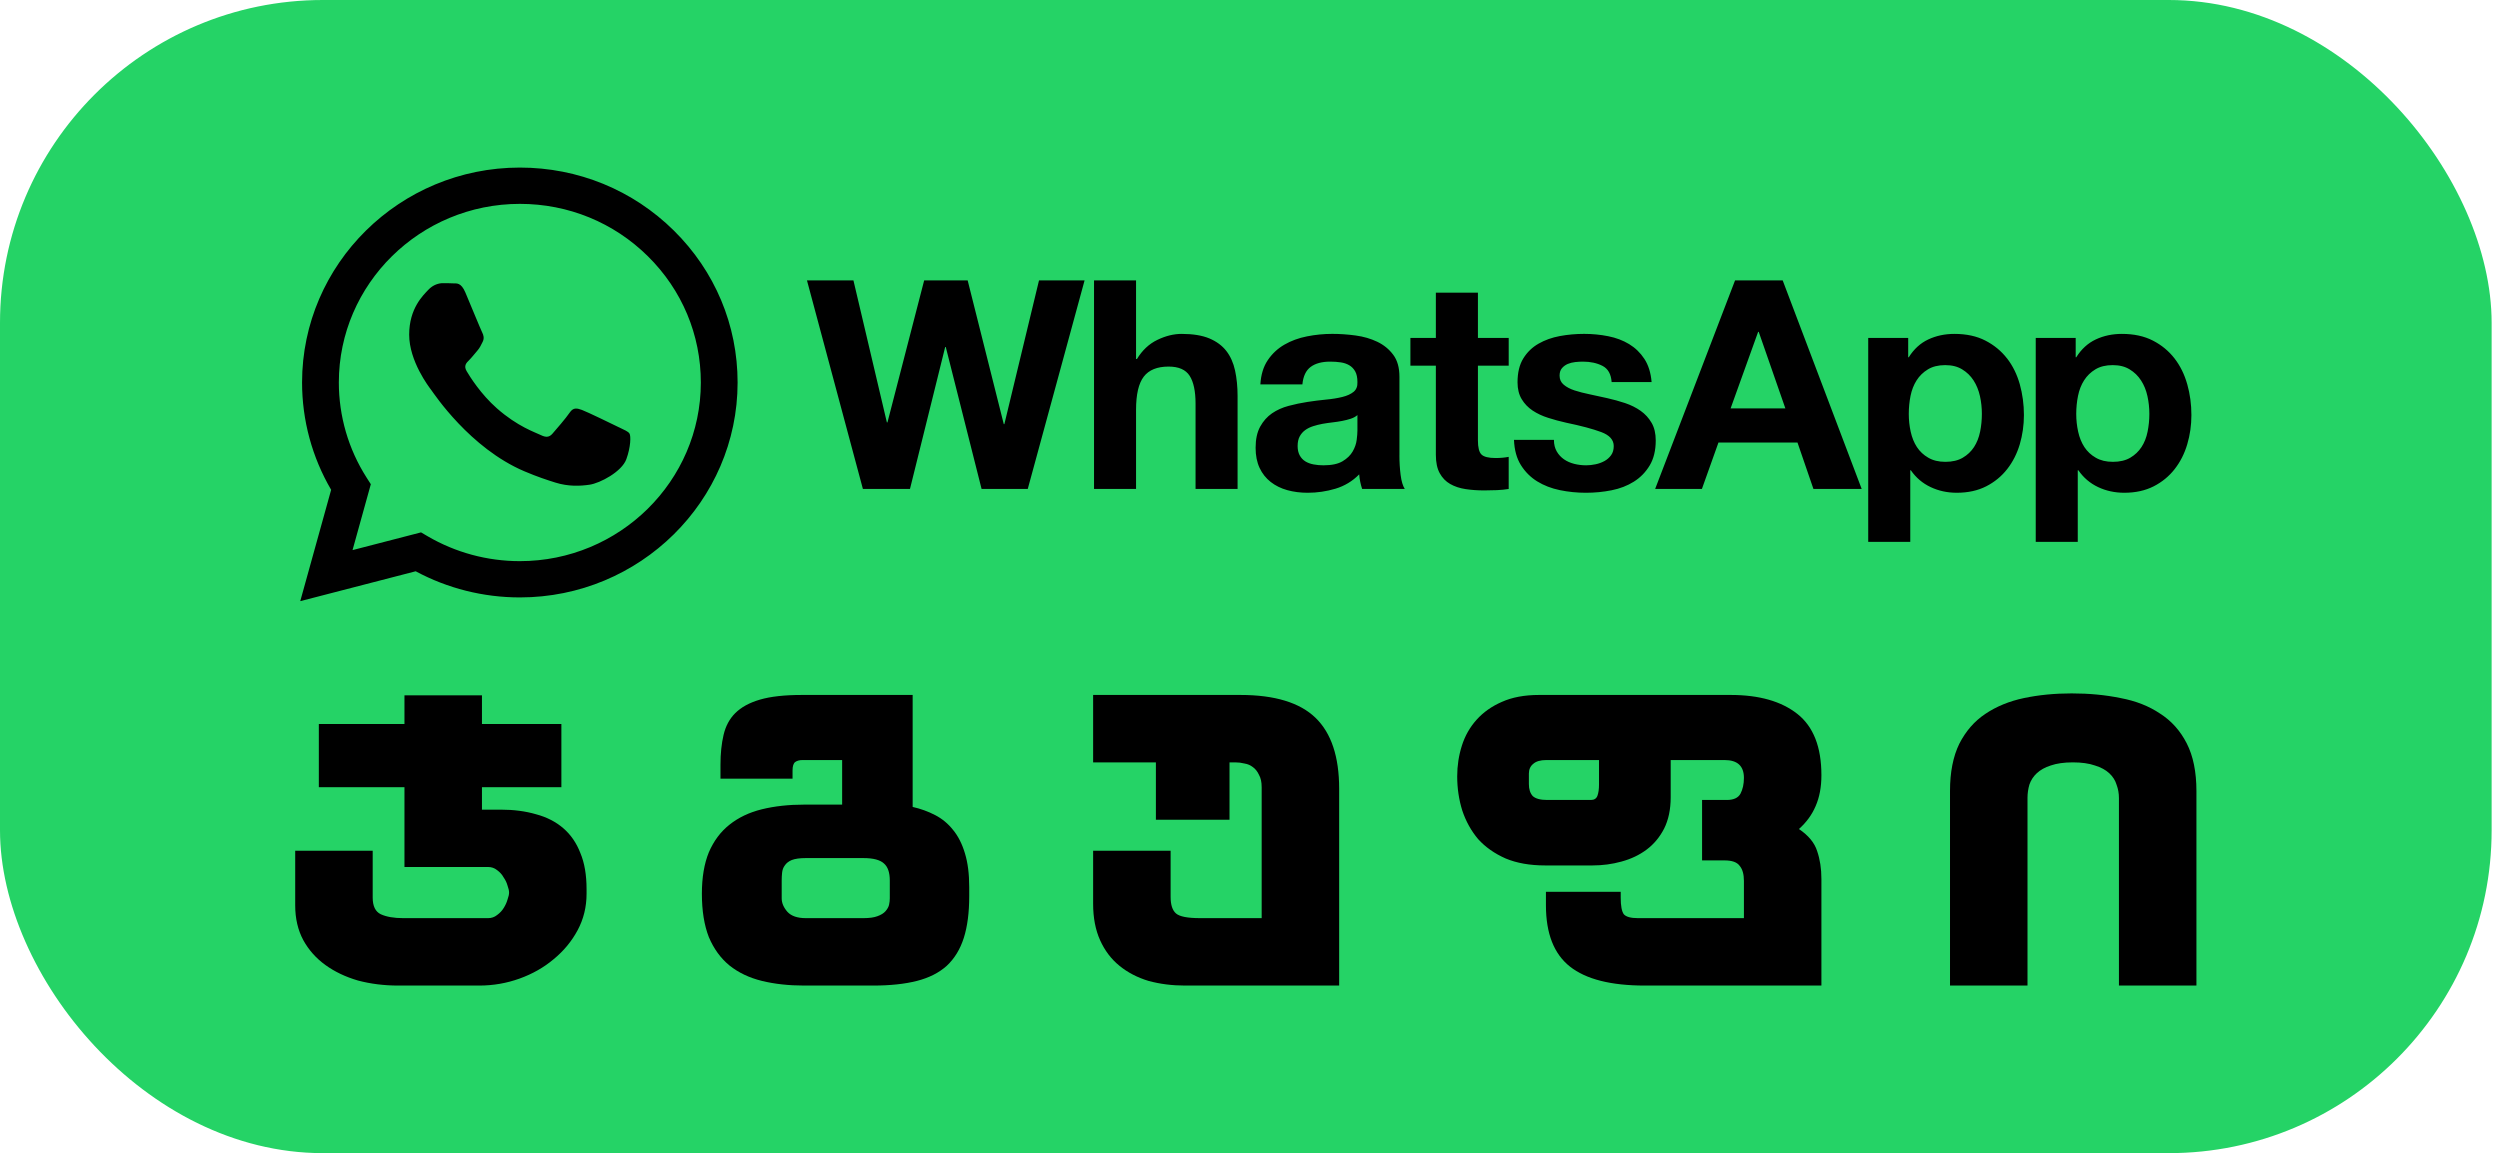 <?xml version="1.0" encoding="utf-8"?>
<svg xmlns="http://www.w3.org/2000/svg" fill="none" height="100%" overflow="visible" preserveAspectRatio="none" style="display: block;" viewBox="0 0 271 125" width="100%">
<g id="button">
<rect fill="#25D366" height="125" rx="35" width="270.093"/>
<g clip-path="url(#clip0_0_18052)" id="Digital_Inline_White 1">
<path d="M56.351 18.165C43.34 18.165 32.749 28.612 32.744 41.453C32.743 45.557 33.83 49.564 35.896 53.095L32.547 65.165L45.061 61.926C48.509 63.782 52.39 64.759 56.341 64.761H56.351C69.36 64.761 79.95 54.312 79.956 41.472C79.959 35.249 77.505 29.398 73.048 24.996C68.591 20.594 62.665 18.168 56.351 18.165ZM56.351 60.828H56.342C52.822 60.828 49.368 59.892 46.356 58.129L45.64 57.71L38.215 59.632L40.197 52.489L39.73 51.757C37.767 48.675 36.729 45.112 36.73 41.455C36.734 30.782 45.537 22.099 56.359 22.099C61.6 22.101 66.526 24.117 70.229 27.776C73.934 31.434 75.972 36.298 75.971 41.47C75.967 52.144 67.165 60.828 56.351 60.828ZM67.112 46.33C66.523 46.039 63.623 44.631 63.082 44.437C62.541 44.242 62.147 44.145 61.754 44.728C61.361 45.311 60.231 46.622 59.887 47.01C59.544 47.399 59.199 47.447 58.609 47.155C58.02 46.864 56.119 46.249 53.867 44.267C52.113 42.724 50.929 40.818 50.586 40.236C50.242 39.653 50.548 39.338 50.845 39.048C51.11 38.788 51.434 38.369 51.73 38.029C52.025 37.688 52.123 37.446 52.319 37.057C52.515 36.669 52.417 36.328 52.269 36.037C52.121 35.746 50.942 32.881 50.45 31.716C49.971 30.582 49.486 30.735 49.123 30.717C48.779 30.699 48.386 30.696 47.993 30.696C47.599 30.696 46.961 30.842 46.42 31.425C45.879 32.007 44.355 33.415 44.355 36.279C44.355 39.144 46.469 41.911 46.763 42.299C47.059 42.687 50.922 48.566 56.839 51.086C58.246 51.685 59.345 52.043 60.202 52.311C61.615 52.753 62.901 52.691 63.916 52.541C65.049 52.374 67.406 51.133 67.897 49.773C68.388 48.415 68.388 47.249 68.241 47.006C68.093 46.763 67.7 46.618 67.111 46.326L67.112 46.33ZM108.872 45.975H108.809L104.895 30.398H100.179L96.201 45.785H96.137L92.513 30.398H87.476L93.539 53.004H98.641L102.457 37.616H102.522L106.404 53.004H111.408L117.568 30.398H112.628L108.874 45.975H108.872ZM132.933 38.044C132.484 37.464 131.869 37.011 131.089 36.682C130.308 36.357 129.308 36.194 128.089 36.194C127.234 36.194 126.358 36.409 125.458 36.843C124.56 37.275 123.823 37.966 123.245 38.916H123.148V30.398H118.593V53.002H123.148V44.423C123.148 42.755 123.426 41.559 123.983 40.829C124.539 40.102 125.437 39.737 126.678 39.737C127.768 39.737 128.527 40.069 128.956 40.735C129.384 41.4 129.598 42.407 129.598 43.757V53.002H134.154V42.935C134.154 41.922 134.061 40.999 133.881 40.165C133.699 39.333 133.384 38.625 132.934 38.044H132.933ZM151.7 49.362V40.847C151.7 39.853 151.477 39.057 151.025 38.456C150.577 37.855 150 37.385 149.295 37.047C148.589 36.71 147.808 36.482 146.952 36.367C146.097 36.251 145.252 36.192 144.419 36.192C143.5 36.192 142.585 36.281 141.677 36.462C140.766 36.642 139.949 36.942 139.222 37.364C138.495 37.786 137.895 38.346 137.427 39.042C136.955 39.739 136.687 40.614 136.624 41.67H141.179C141.264 40.784 141.565 40.15 142.078 39.77C142.592 39.39 143.297 39.201 144.195 39.201C144.601 39.201 144.98 39.227 145.334 39.28C145.685 39.333 145.996 39.436 146.264 39.596C146.531 39.754 146.745 39.975 146.905 40.261C147.065 40.546 147.145 40.933 147.145 41.416C147.166 41.882 147.027 42.233 146.729 42.476C146.428 42.72 146.022 42.905 145.509 43.031C144.995 43.158 144.408 43.254 143.744 43.315C143.08 43.38 142.407 43.466 141.724 43.57C141.038 43.676 140.359 43.817 139.687 43.997C139.014 44.175 138.412 44.446 137.889 44.803C137.365 45.164 136.937 45.643 136.605 46.245C136.273 46.846 136.108 47.613 136.108 48.54C136.108 49.384 136.253 50.112 136.541 50.724C136.829 51.338 137.231 51.843 137.744 52.244C138.258 52.646 138.856 52.941 139.541 53.132C140.224 53.321 140.964 53.416 141.754 53.416C142.781 53.416 143.787 53.268 144.769 52.974C145.753 52.676 146.61 52.161 147.337 51.421C147.358 51.696 147.395 51.965 147.449 52.228C147.503 52.491 147.572 52.751 147.657 53.002H152.277C152.063 52.666 151.913 52.16 151.827 51.483C151.74 50.808 151.697 50.103 151.697 49.362H151.7ZM147.145 46.671C147.145 46.927 147.119 47.264 147.065 47.685C147.013 48.108 146.868 48.524 146.632 48.936C146.396 49.347 146.032 49.703 145.54 49.997C145.049 50.293 144.354 50.44 143.454 50.44C143.091 50.44 142.738 50.409 142.396 50.344C142.054 50.281 141.754 50.169 141.498 50.012C141.241 49.854 141.038 49.637 140.888 49.362C140.739 49.087 140.663 48.751 140.663 48.351C140.663 47.929 140.739 47.579 140.888 47.305C141.038 47.032 141.235 46.804 141.482 46.624C141.727 46.445 142.016 46.303 142.348 46.197C142.679 46.092 143.015 46.008 143.359 45.944C143.722 45.881 144.086 45.827 144.449 45.786C144.815 45.745 145.161 45.691 145.492 45.628C145.825 45.564 146.134 45.485 146.424 45.39C146.712 45.294 146.952 45.165 147.145 44.995V46.672V46.671ZM160.203 31.728H155.647V36.635H152.888V39.642H155.647V49.3C155.647 50.123 155.787 50.788 156.065 51.294C156.343 51.8 156.723 52.193 157.203 52.466C157.685 52.741 158.241 52.925 158.873 53.019C159.502 53.113 160.173 53.162 160.878 53.162C161.329 53.162 161.787 53.151 162.259 53.132C162.728 53.11 163.156 53.069 163.542 53.004V49.522C163.327 49.564 163.103 49.598 162.867 49.617C162.633 49.639 162.387 49.65 162.131 49.65C161.362 49.65 160.847 49.522 160.591 49.268C160.335 49.015 160.207 48.509 160.207 47.748V39.642H163.544V36.635H160.207V31.728H160.203ZM179.032 45.834C178.733 45.316 178.337 44.883 177.846 44.535C177.355 44.188 176.792 43.907 176.162 43.695C175.53 43.485 174.883 43.307 174.221 43.158C173.579 43.01 172.95 42.873 172.329 42.746C171.708 42.619 171.158 42.476 170.676 42.32C170.196 42.16 169.807 41.956 169.507 41.702C169.206 41.449 169.059 41.123 169.059 40.72C169.059 40.383 169.142 40.113 169.314 39.913C169.485 39.713 169.695 39.56 169.941 39.453C170.188 39.348 170.458 39.28 170.757 39.247C171.057 39.216 171.336 39.201 171.591 39.201C172.404 39.201 173.11 39.353 173.71 39.66C174.308 39.966 174.64 40.551 174.702 41.416H179.034C178.948 40.403 178.686 39.564 178.247 38.899C177.81 38.234 177.258 37.702 176.596 37.3C175.933 36.899 175.18 36.614 174.333 36.446C173.488 36.277 172.617 36.192 171.721 36.192C170.824 36.192 169.943 36.271 169.091 36.428C168.234 36.587 167.464 36.862 166.781 37.253C166.095 37.644 165.546 38.176 165.128 38.851C164.709 39.526 164.501 40.392 164.501 41.447C164.501 42.165 164.652 42.773 164.952 43.269C165.249 43.766 165.646 44.175 166.136 44.504C166.63 44.83 167.192 45.096 167.822 45.294C168.453 45.497 169.1 45.67 169.763 45.819C171.389 46.156 172.657 46.494 173.565 46.833C174.475 47.17 174.929 47.677 174.929 48.352C174.929 48.754 174.834 49.083 174.64 49.347C174.447 49.613 174.207 49.822 173.919 49.98C173.629 50.139 173.307 50.257 172.956 50.329C172.602 50.404 172.264 50.44 171.944 50.44C171.494 50.44 171.062 50.387 170.646 50.282C170.228 50.176 169.859 50.013 169.538 49.791C169.217 49.569 168.954 49.285 168.751 48.936C168.55 48.588 168.446 48.172 168.446 47.685H164.116C164.16 48.782 164.41 49.696 164.871 50.424C165.329 51.152 165.917 51.738 166.634 52.182C167.351 52.624 168.17 52.941 169.091 53.132C170.008 53.321 170.949 53.416 171.911 53.416C172.873 53.416 173.778 53.327 174.687 53.148C175.597 52.968 176.404 52.657 177.109 52.213C177.817 51.77 178.385 51.185 178.825 50.457C179.263 49.727 179.482 48.826 179.482 47.749C179.482 46.988 179.333 46.351 179.034 45.835L179.032 45.834ZM188.079 30.398L179.417 53.004H184.486L186.281 47.969H194.847L196.577 53.004H201.808L193.244 30.398H188.077H188.079ZM187.599 44.267L190.582 35.972H190.645L193.533 44.267H187.599ZM217.561 38.852C216.941 38.051 216.16 37.407 215.219 36.922C214.278 36.436 213.156 36.194 211.852 36.194C210.824 36.194 209.885 36.394 209.029 36.794C208.171 37.196 207.467 37.84 206.912 38.726H206.848V36.635H202.515V58.735H207.074V50.978H207.136C207.692 51.781 208.404 52.387 209.272 52.797C210.136 53.208 211.084 53.415 212.11 53.415C213.33 53.415 214.394 53.181 215.302 52.718C216.211 52.254 216.97 51.63 217.58 50.849C218.19 50.067 218.643 49.172 218.945 48.159C219.241 47.145 219.393 46.09 219.393 44.992C219.393 43.831 219.241 42.719 218.945 41.651C218.643 40.587 218.185 39.651 217.564 38.85L217.561 38.852ZM214.642 46.799C214.513 47.433 214.293 47.986 213.984 48.461C213.674 48.936 213.268 49.323 212.763 49.617C212.262 49.912 211.636 50.062 210.888 50.062C210.14 50.062 209.542 49.914 209.029 49.617C208.516 49.323 208.103 48.936 207.793 48.461C207.482 47.986 207.259 47.433 207.119 46.799C206.98 46.166 206.912 45.522 206.912 44.87C206.912 44.218 206.975 43.538 207.103 42.907C207.233 42.273 207.451 41.714 207.762 41.227C208.07 40.742 208.479 40.347 208.982 40.041C209.484 39.735 210.108 39.579 210.857 39.579C211.607 39.579 212.201 39.735 212.702 40.041C213.205 40.346 213.617 40.746 213.937 41.243C214.257 41.74 214.486 42.305 214.627 42.937C214.768 43.57 214.834 44.215 214.834 44.87C214.834 45.525 214.772 46.167 214.644 46.799H214.642ZM237.097 41.654C236.797 40.59 236.338 39.654 235.717 38.852C235.096 38.051 234.318 37.407 233.377 36.922C232.434 36.436 231.311 36.194 230.007 36.194C228.982 36.194 228.039 36.394 227.185 36.794C226.33 37.196 225.623 37.84 225.067 38.726H225.005V36.635H220.674V58.735H225.229V50.978H225.294C225.85 51.781 226.562 52.387 227.427 52.797C228.292 53.208 229.24 53.415 230.267 53.415C231.485 53.415 232.547 53.181 233.458 52.718C234.366 52.254 235.126 51.63 235.735 50.849C236.346 50.067 236.799 49.172 237.098 48.159C237.399 47.145 237.548 46.09 237.548 44.992C237.548 43.831 237.399 42.719 237.098 41.651L237.097 41.654ZM232.797 46.799C232.67 47.433 232.451 47.986 232.14 48.461C231.829 48.936 231.423 49.323 230.921 49.617C230.418 49.912 229.793 50.062 229.044 50.062C228.295 50.062 227.696 49.914 227.183 49.617C226.668 49.323 226.258 48.936 225.946 48.461C225.637 47.986 225.412 47.433 225.273 46.799C225.133 46.166 225.064 45.522 225.064 44.87C225.064 44.218 225.129 43.538 225.258 42.907C225.386 42.273 225.605 41.714 225.916 41.227C226.225 40.742 226.632 40.347 227.136 40.041C227.637 39.735 228.263 39.579 229.012 39.579C229.762 39.579 230.353 39.735 230.856 40.041C231.359 40.346 231.771 40.746 232.092 41.243C232.414 41.74 232.644 42.305 232.782 42.937C232.923 43.57 232.99 44.215 232.99 44.87C232.99 45.525 232.926 46.167 232.797 46.799Z" fill="black" id="Vector"/>
</g>
<g id="">
<path d="M229.693 106.835V86.506C229.693 86.002 229.609 85.526 229.441 85.078C229.301 84.602 229.035 84.182 228.643 83.817C228.251 83.454 227.733 83.174 227.089 82.978C226.445 82.754 225.647 82.641 224.695 82.641C223.743 82.641 222.945 82.754 222.301 82.978C221.685 83.174 221.181 83.454 220.789 83.817C220.425 84.154 220.159 84.56 219.991 85.036C219.851 85.512 219.781 86.002 219.781 86.506V106.835H211.381V85.75C211.381 83.706 211.717 81.997 212.389 80.625C213.089 79.253 214.027 78.175 215.203 77.391C216.407 76.579 217.807 76.005 219.403 75.669C220.999 75.333 222.721 75.165 224.569 75.165C226.473 75.165 228.237 75.333 229.861 75.669C231.513 75.977 232.941 76.537 234.145 77.349C235.377 78.133 236.343 79.211 237.043 80.583C237.743 81.955 238.093 83.677 238.093 85.75V106.835H229.693Z" fill="black" id="Vector_2"/>
<path d="M181.103 86.422C181.103 87.738 180.865 88.872 180.389 89.824C179.913 90.748 179.283 91.504 178.499 92.092C177.715 92.68 176.805 93.114 175.769 93.394C174.761 93.674 173.711 93.814 172.619 93.814H167.495C165.843 93.814 164.415 93.562 163.211 93.058C162.007 92.526 161.013 91.826 160.229 90.958C159.473 90.062 158.899 89.026 158.507 87.85C158.143 86.674 157.961 85.442 157.961 84.153C157.961 83.005 158.129 81.899 158.465 80.835C158.801 79.771 159.333 78.833 160.061 78.021C160.789 77.209 161.699 76.565 162.791 76.089C163.911 75.585 165.255 75.333 166.823 75.333H187.613C190.693 75.333 193.101 76.019 194.837 77.391C196.573 78.763 197.441 80.975 197.441 84.028C197.441 85.316 197.231 86.436 196.811 87.388C196.419 88.312 195.817 89.138 195.005 89.866C196.041 90.566 196.699 91.364 196.979 92.26C197.287 93.156 197.441 94.164 197.441 95.284V106.835H178.289C174.621 106.835 171.919 106.149 170.183 104.777C168.447 103.405 167.579 101.193 167.579 98.14V96.67H175.685V97.3C175.685 98.196 175.797 98.798 176.021 99.106C176.273 99.386 176.777 99.526 177.533 99.526H189.041V95.494C189.041 94.766 188.887 94.22 188.579 93.856C188.299 93.464 187.753 93.268 186.941 93.268H184.505V86.716H187.193C187.921 86.716 188.411 86.492 188.663 86.044C188.915 85.568 189.041 84.994 189.041 84.322C189.041 83.033 188.341 82.389 186.941 82.389H181.103V86.422ZM167.621 82.389C166.977 82.389 166.501 82.529 166.193 82.809C165.885 83.061 165.731 83.412 165.731 83.859V84.994C165.731 85.554 165.871 85.988 166.151 86.296C166.459 86.576 166.977 86.716 167.705 86.716H172.451C172.815 86.716 173.053 86.562 173.165 86.254C173.277 85.946 173.333 85.54 173.333 85.036V82.389H167.621Z" fill="black" id="Vector_3"/>
<path d="M136.765 99.526V85.33C136.765 84.77 136.667 84.322 136.471 83.986C136.303 83.621 136.079 83.341 135.799 83.145C135.547 82.949 135.253 82.823 134.917 82.767C134.581 82.683 134.245 82.641 133.909 82.641H133.279V88.858H125.299V82.641H118.495V75.333H134.455C138.179 75.333 140.895 76.159 142.603 77.811C144.311 79.463 145.165 82.025 145.165 85.498V106.835H128.449C127.049 106.835 125.733 106.667 124.501 106.331C123.297 105.967 122.247 105.421 121.351 104.693C120.455 103.965 119.755 103.041 119.251 101.921C118.747 100.801 118.495 99.484 118.495 97.972V92.218H126.895V97.216C126.895 98.084 127.091 98.686 127.483 99.022C127.875 99.359 128.743 99.526 130.087 99.526H136.765Z" fill="black" id="Vector_4"/>
<path d="M85.912 84.406H78.1V82.893C78.1 81.689 78.212 80.611 78.436 79.659C78.66 78.707 79.08 77.923 79.696 77.307C80.34 76.663 81.236 76.173 82.384 75.837C83.532 75.501 85.044 75.333 86.92 75.333H98.932V87.472C99.8 87.668 100.612 87.962 101.368 88.354C102.124 88.746 102.768 89.278 103.3 89.95C103.86 90.622 104.294 91.476 104.602 92.512C104.91 93.52 105.064 94.738 105.064 96.166V97.132C105.064 98.924 104.868 100.437 104.476 101.669C104.084 102.901 103.468 103.909 102.628 104.693C101.788 105.449 100.71 105.995 99.394 106.331C98.078 106.667 96.496 106.835 94.648 106.835H87.172C85.492 106.835 83.966 106.667 82.594 106.331C81.222 105.995 80.046 105.435 79.066 104.651C78.114 103.867 77.372 102.845 76.84 101.585C76.336 100.297 76.084 98.728 76.084 96.88C76.084 95.116 76.336 93.618 76.84 92.386C77.372 91.154 78.114 90.16 79.066 89.404C80.046 88.62 81.222 88.06 82.594 87.724C83.966 87.388 85.492 87.22 87.172 87.22H91.288V82.389H87.004C86.668 82.389 86.402 82.459 86.206 82.599C86.01 82.739 85.912 83.047 85.912 83.523V84.406ZM84.736 97.384C84.736 97.888 84.946 98.378 85.366 98.854C85.786 99.302 86.444 99.526 87.34 99.526H93.598C94.242 99.526 94.746 99.457 95.11 99.317C95.502 99.177 95.796 98.995 95.992 98.77C96.188 98.546 96.314 98.322 96.37 98.098C96.426 97.846 96.454 97.608 96.454 97.384V95.452C96.454 94.584 96.244 93.968 95.824 93.604C95.404 93.212 94.662 93.016 93.598 93.016H87.34C86.696 93.016 86.192 93.086 85.828 93.226C85.492 93.366 85.24 93.562 85.072 93.814C84.904 94.038 84.806 94.304 84.778 94.612C84.75 94.892 84.736 95.172 84.736 95.452V97.384Z" fill="black" id="Vector_5"/>
<path d="M34.562 78.483H43.844V75.375H52.244V78.483H60.854V85.33H52.244V87.766H54.302C55.702 87.766 56.976 87.934 58.124 88.27C59.272 88.578 60.252 89.082 61.064 89.782C61.876 90.482 62.492 91.378 62.912 92.47C63.36 93.534 63.584 94.836 63.584 96.376V96.88C63.584 98.308 63.262 99.625 62.618 100.829C61.974 102.033 61.106 103.083 60.014 103.979C58.95 104.875 57.718 105.575 56.318 106.079C54.918 106.583 53.462 106.835 51.95 106.835H43.172C41.632 106.835 40.176 106.653 38.804 106.289C37.46 105.897 36.284 105.337 35.276 104.609C34.268 103.881 33.47 102.985 32.882 101.921C32.294 100.829 32 99.569 32 98.141V92.218H40.4V97.3C40.4 98.225 40.694 98.826 41.282 99.107C41.898 99.387 42.71 99.527 43.718 99.527H52.916C53.28 99.527 53.602 99.415 53.882 99.191C54.19 98.966 54.428 98.715 54.596 98.434C54.792 98.126 54.932 97.819 55.016 97.51C55.128 97.202 55.184 96.95 55.184 96.754C55.184 96.558 55.128 96.306 55.016 95.998C54.932 95.69 54.792 95.396 54.596 95.116C54.428 94.808 54.19 94.542 53.882 94.318C53.602 94.094 53.28 93.982 52.916 93.982H43.844V85.33H34.562V78.483Z" fill="black" id="Vector_6"/>
</g>
</g>
<defs>
<clipPath id="clip0_0_18052">
<rect fill="white" height="47" transform="translate(32.547 18.165)" width="205"/>
</clipPath>
</defs>
</svg>